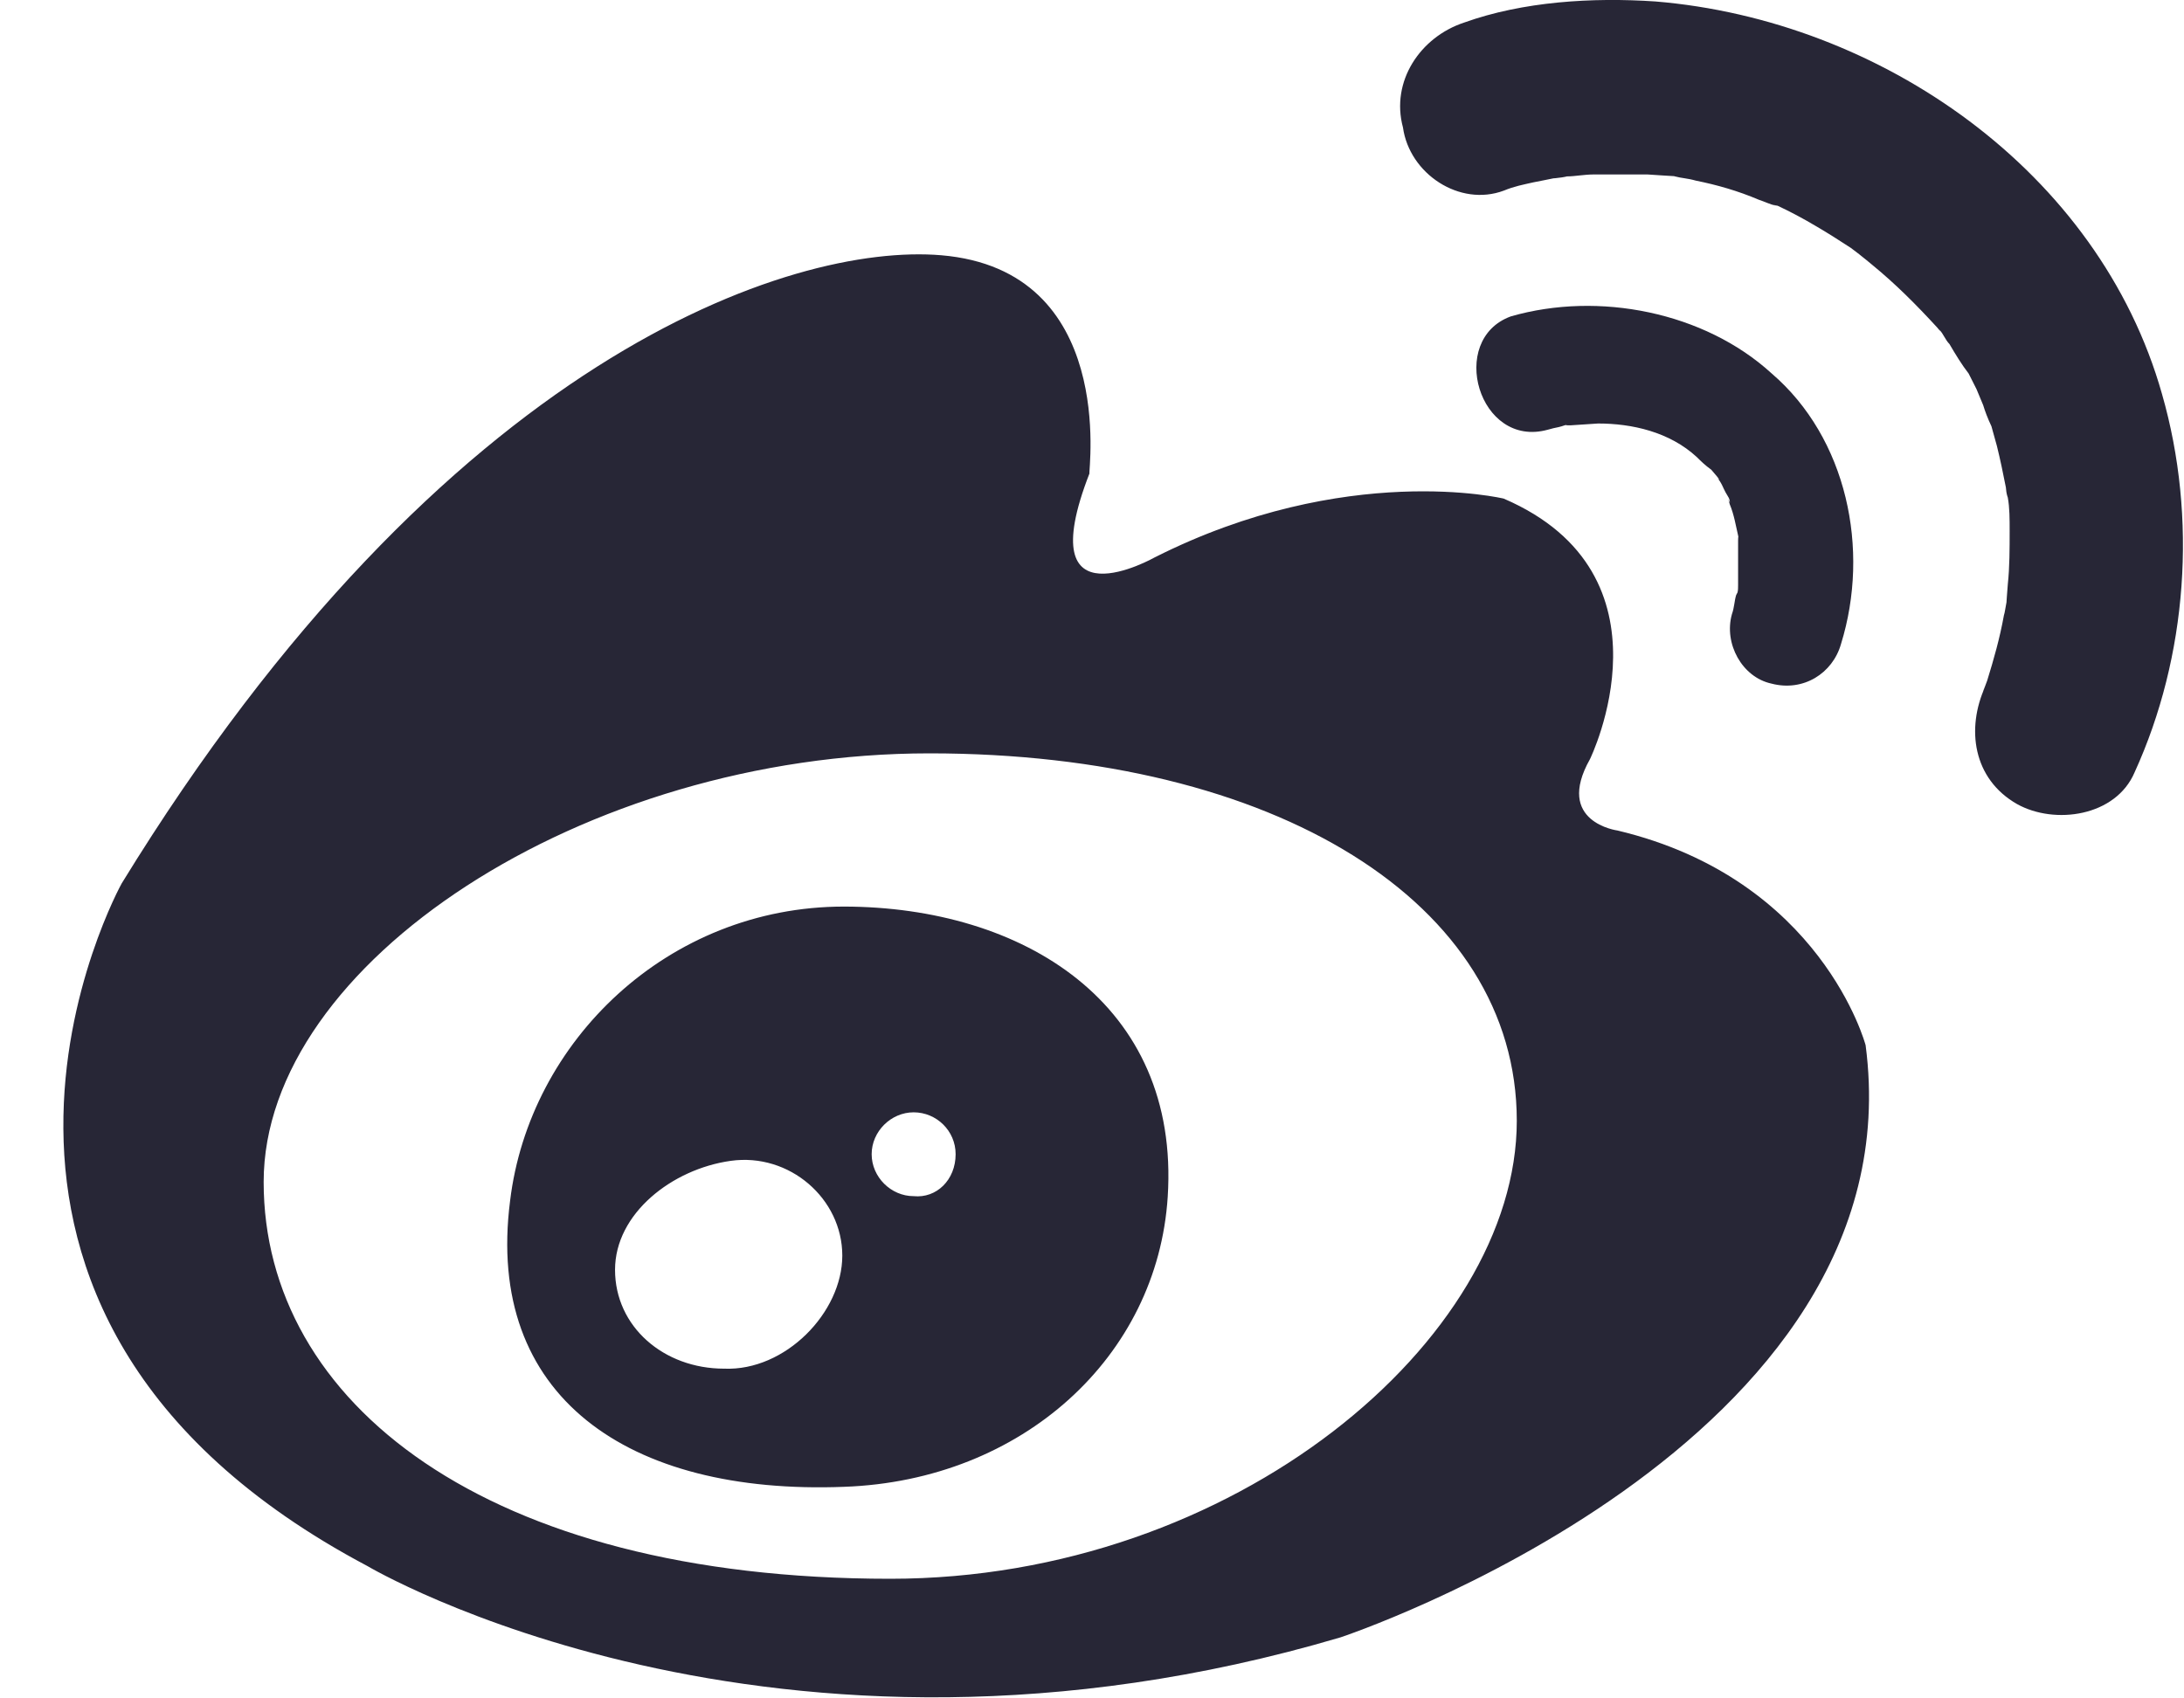 <?xml version="1.0" encoding="UTF-8"?><svg version="1.1" width="18px" height="14px" viewBox="0 0 18.0 14.0" xmlns="http://www.w3.org/2000/svg" xmlns:xlink="http://www.w3.org/1999/xlink"><defs><clipPath id="i0"><path d="M1920,0 L1920,2120 L0,2120 L0,0 L1920,0 Z"></path></clipPath><clipPath id="i1"><path d="M0.481,7.282 C3.149,2.934 6.004,2.001 7.235,2.104 C8.688,2.227 8.446,3.887 8.457,3.903 C7.959,5.182 8.996,4.594 8.996,4.594 C10.573,3.799 11.871,4.11 11.871,4.11 C13.328,4.737 12.582,6.258 12.582,6.258 C12.289,6.778 12.809,6.846 12.809,6.846 C14.493,7.247 14.854,8.616 14.854,8.616 C15.289,11.92 10.526,13.497 10.526,13.497 C5.83,14.885 2.506,12.909 2.506,12.909 C-1.476,10.799 0.481,7.282 0.481,7.282 Z M7.139,6.21 C4.284,6.21 1.651,7.944 1.651,9.743 C1.651,11.557 3.475,13.014 6.815,13.014 C9.657,13.014 11.979,11.038 11.979,9.239 C11.979,7.44 9.987,6.21 7.139,6.21 Z M6.434,7.473 C7.907,7.475 9.205,8.27 9.102,9.866 C9.018,11.18 7.907,12.204 6.434,12.256 C4.651,12.325 3.475,11.51 3.682,9.899 C3.84,8.585 4.981,7.473 6.434,7.473 Z M5.5,9.569 C5.016,9.637 4.547,10.004 4.547,10.467 C4.547,10.936 4.948,11.282 5.446,11.282 C5.95,11.303 6.42,10.819 6.42,10.35 C6.42,9.881 5.985,9.501 5.5,9.569 Z M7.008,9.169 C6.821,9.169 6.662,9.327 6.662,9.514 C6.662,9.702 6.821,9.86 7.008,9.86 C7.196,9.879 7.354,9.727 7.354,9.514 C7.354,9.321 7.196,9.169 7.008,9.169 Z M13.798,4.884 C13.803,4.867 13.803,4.844 13.803,4.821 L13.803,4.456 C13.803,4.439 13.804,4.429 13.805,4.423 C13.784,4.333 13.77,4.243 13.735,4.159 C13.719,4.108 13.719,4.108 13.735,4.143 C13.735,4.108 13.719,4.094 13.7,4.059 C13.68,4.024 13.666,3.975 13.631,3.94 C13.686,3.991 13.582,3.872 13.582,3.872 C13.532,3.836 13.498,3.803 13.463,3.768 C13.237,3.559 12.926,3.491 12.649,3.491 L12.422,3.506 C12.403,3.506 12.392,3.506 12.386,3.505 L12.385,3.503 L12.373,3.506 C12.337,3.519 12.309,3.524 12.28,3.53 L12.235,3.542 C11.666,3.7 11.405,2.799 11.93,2.608 C12.655,2.399 13.526,2.573 14.078,3.077 C14.7,3.61 14.893,4.528 14.651,5.309 C14.582,5.551 14.34,5.704 14.078,5.635 C13.836,5.583 13.684,5.305 13.752,5.063 C13.772,5.008 13.772,4.954 13.787,4.905 Z M14.114,1.696 C14.059,1.682 14.024,1.663 13.975,1.647 C13.801,1.573 13.629,1.524 13.455,1.489 C13.385,1.469 13.336,1.469 13.282,1.454 L13.275,1.452 L13.176,1.446 L13.055,1.438 L12.619,1.438 C12.532,1.438 12.461,1.454 12.393,1.454 C12.375,1.459 12.331,1.466 12.296,1.469 L12.281,1.47 L12.202,1.486 L12.116,1.503 C12.032,1.522 11.957,1.536 11.873,1.571 C11.508,1.708 11.094,1.432 11.041,1.051 C10.938,0.67 11.184,0.305 11.545,0.186 C12.03,0.012 12.602,-0.023 13.121,0.012 C14.975,0.165 16.778,1.411 17.297,3.249 C17.59,4.27 17.506,5.413 17.071,6.366 C16.916,6.731 16.412,6.801 16.102,6.628 C15.737,6.42 15.682,6.004 15.84,5.659 L15.819,5.705 C15.833,5.671 15.847,5.636 15.856,5.61 C15.911,5.432 15.959,5.264 15.994,5.071 C15.997,5.062 16.001,5.046 16.004,5.026 L16.015,4.965 L16.018,4.919 L16.026,4.815 C16.041,4.676 16.041,4.518 16.041,4.379 C16.041,4.276 16.041,4.186 16.026,4.102 C16.024,4.097 16.022,4.09 16.02,4.083 L16.016,4.066 L16.015,4.059 L16.014,4.055 L16.01,4.018 C15.987,3.9 15.963,3.785 15.936,3.676 L15.891,3.514 C15.858,3.444 15.838,3.389 15.823,3.34 L15.768,3.208 L15.703,3.079 C15.649,3.01 15.594,2.92 15.545,2.836 C15.51,2.801 15.496,2.753 15.461,2.717 L15.473,2.734 C15.463,2.722 15.458,2.716 15.454,2.712 L15.446,2.702 C15.268,2.508 15.1,2.34 14.907,2.182 C14.894,2.17 14.83,2.119 14.816,2.108 L14.8,2.095 L14.733,2.044 C14.649,1.989 14.539,1.919 14.455,1.87 C14.336,1.799 14.233,1.745 14.129,1.696 C14.121,1.696 14.106,1.692 14.089,1.686 Z"></path></clipPath></defs><g transform="translate(-395.0 -1327.0)"><g clip-path="url(#i0)"><g transform="translate(260 1311.0)"><g transform="translate(121.189 0.0)"><g transform="translate(13.333 13.0)"><g transform="translate(1 3)"><g clip-path="url(#i1)"><polygon points="0,0 17.47,0 17.47,13.991 0,13.991 0,0" stroke="none" fill="#272636"></polygon></g></g></g></g></g></g></g></svg>